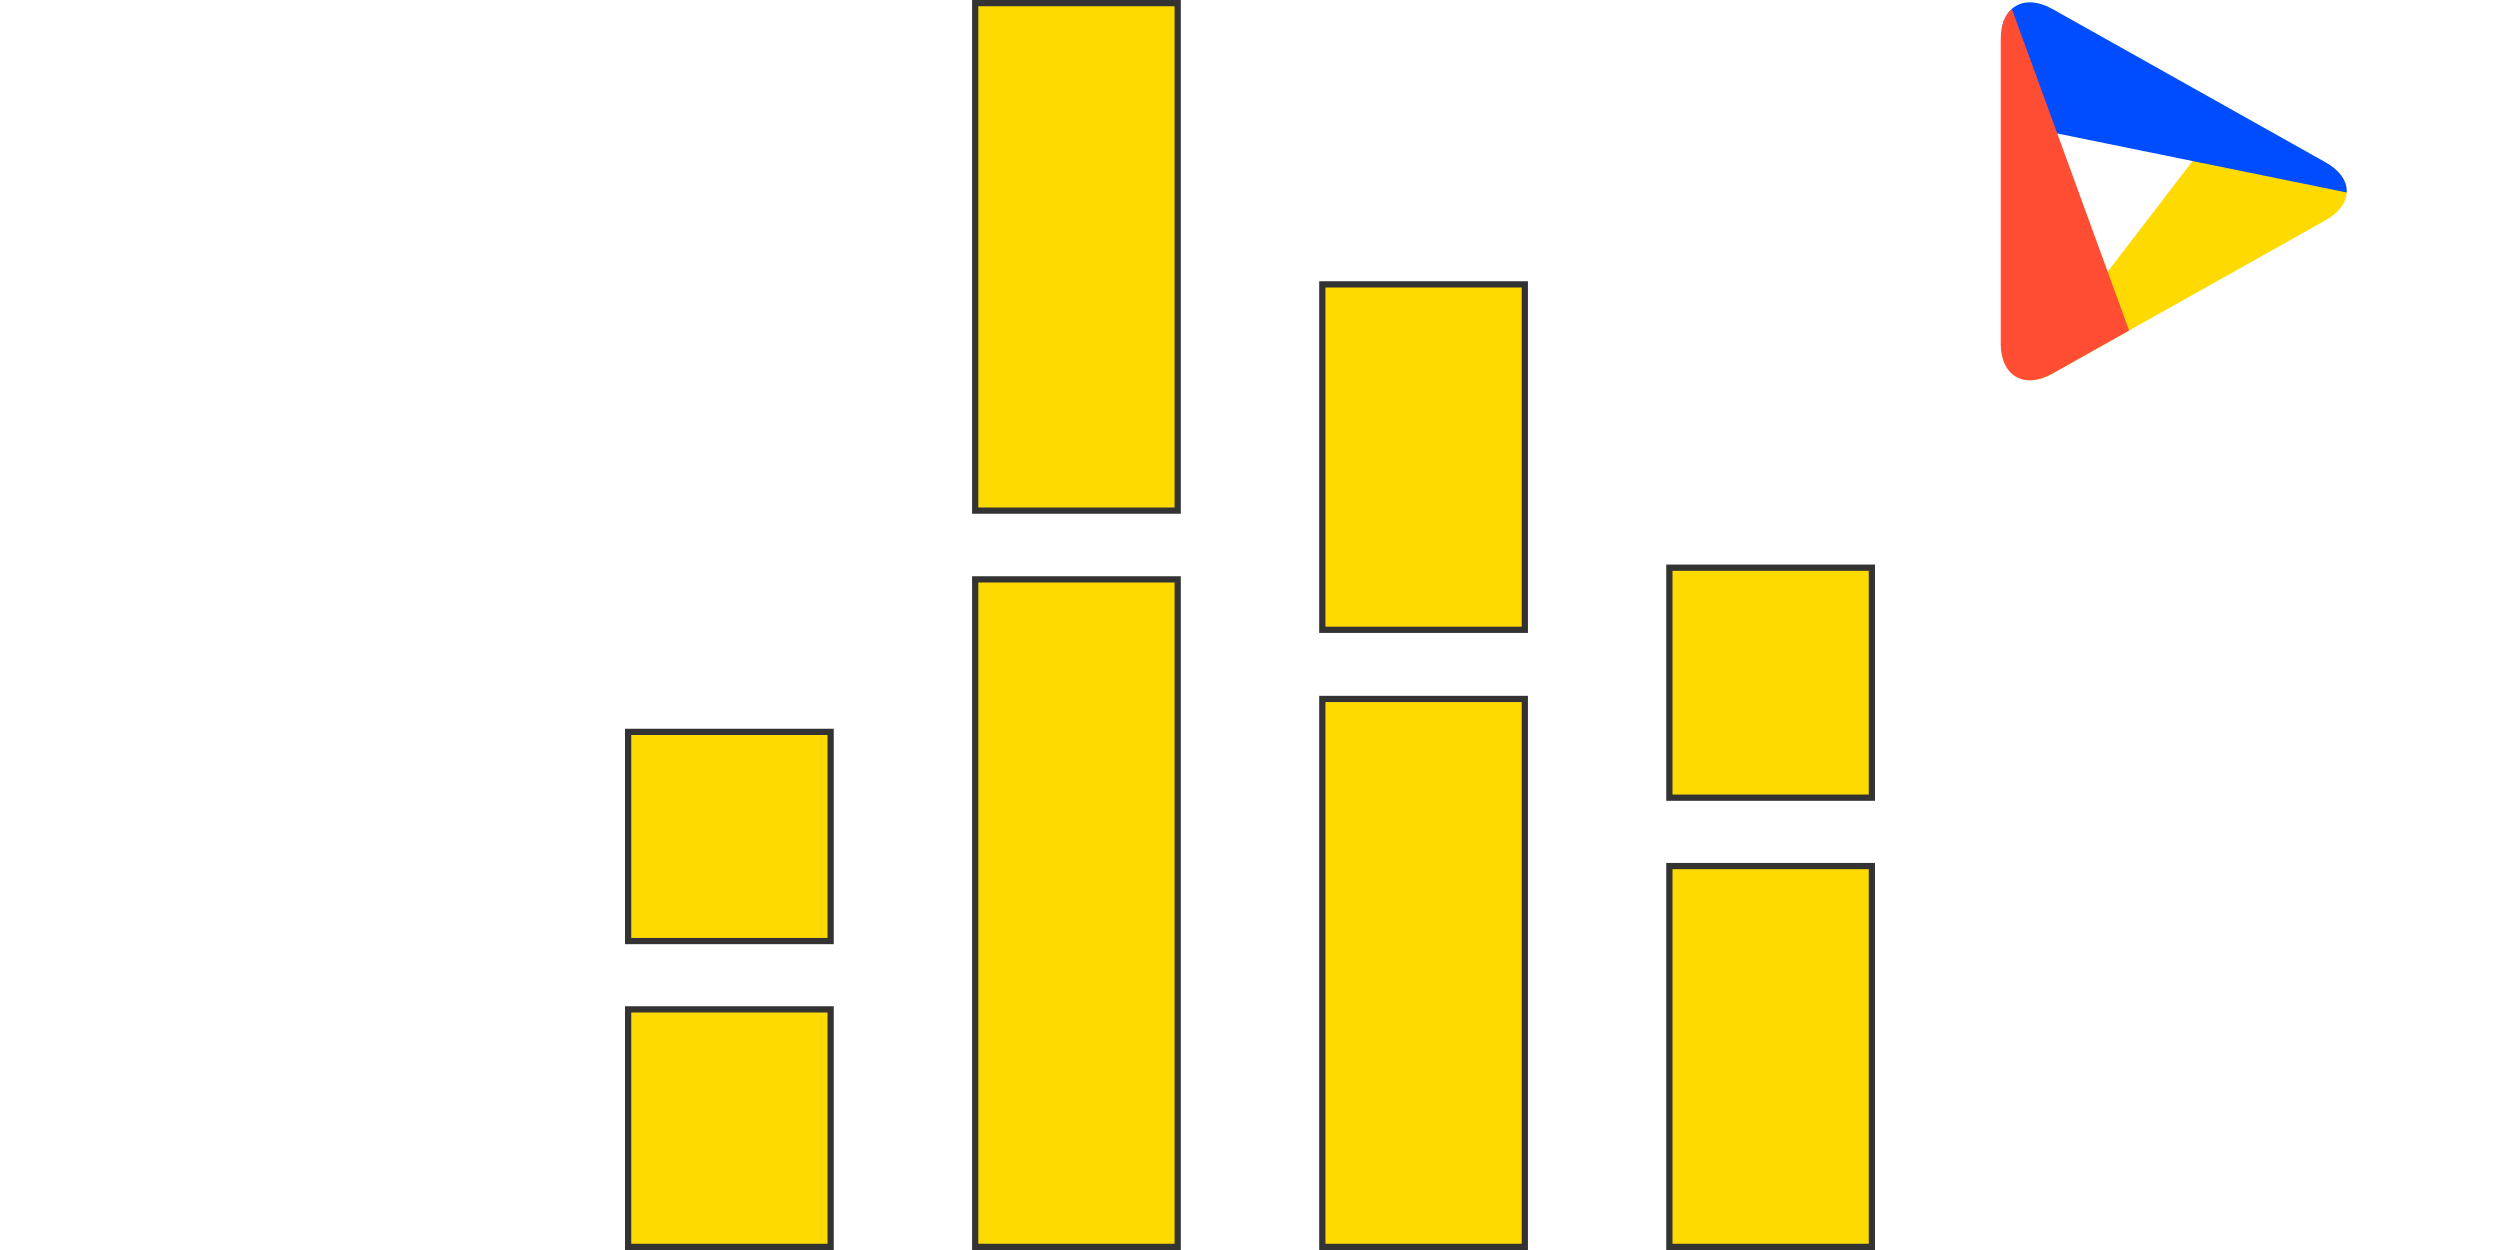 <?xml version="1.0" encoding="UTF-8"?>
<svg id="Layer_1" data-name="Layer 1" xmlns="http://www.w3.org/2000/svg" xmlns:xlink="http://www.w3.org/1999/xlink" viewBox="0 0 400 200">
  <defs>
    <style>
      .cls-1 {
        fill: none;
      }

      .cls-2 {
        clip-path: url(#clippath);
      }

      .cls-3 {
        fill: #004dff;
      }

      .cls-4 {
        fill: #ff4d33;
      }

      .cls-5 {
        fill: #ffda00;
      }

      .cls-6 {
        fill: #333;
      }

      .cls-7 {
        isolation: isolate;
      }
    </style>
    <clipPath id="clippath">
      <path class="cls-1" d="m320.11,54.93c0,5.22,3.72,7.4,8.27,4.84l43.69-24.52c4.55-2.55,4.55-6.73,0-9.29L328.39,1.44c-4.55-2.55-8.27-.37-8.27,4.84v48.65Z"/>
    </clipPath>
  </defs>
  <g class="cls-2">
    <g>
      <polyline class="cls-5" points="321.12 64.46 356.99 17.71 380.35 30.6"/>
      <polyline class="cls-3" points="380.35 31.79 320.55 19.6 320 -12.06"/>
      <polyline class="cls-4" points="320 -3.77 340.81 53.3 320 65.12"/>
    </g>
  </g>
  <g>
    <g>
      <rect class="cls-5" x="100.5" y="161.5" width="32.4" height="38"/>
      <path class="cls-6" d="m132.4,162v37h-31.4v-37h31.4m1-1h-33.4v39h33.4v-39h0Z"/>
    </g>
    <g>
      <rect class="cls-5" x="156.03" y="92.7" width="32.4" height="106.8"/>
      <path class="cls-6" d="m187.93,93.2v105.8h-31.4v-105.8h31.4m1-1h-33.4v107.8h33.4v-107.8h0Z"/>
    </g>
    <g>
      <rect class="cls-5" x="211.57" y="111.83" width="32.4" height="87.67"/>
      <path class="cls-6" d="m243.47,112.33v86.67h-31.4v-86.67h31.4m1-1h-33.4v88.67h33.4v-88.67h0Z"/>
    </g>
    <g>
      <rect class="cls-5" x="267.1" y="138.57" width="32.4" height="60.93"/>
      <path class="cls-6" d="m299,139.07v59.93h-31.4v-59.93h31.4m1-1h-33.4v61.93h33.4v-61.93h0Z"/>
    </g>
    <g class="cls-7">
      <rect class="cls-5" x="100.5" y="117.1" width="32.4" height="33.47"/>
      <path class="cls-6" d="m132.4,117.6v32.47h-31.4v-32.47h31.4m1-1h-33.4v34.47h33.4v-34.47h0Z"/>
    </g>
    <g class="cls-7">
      <rect class="cls-5" x="156.03" y=".5" width="32.4" height="81.2"/>
      <path class="cls-6" d="m187.93,1v80.2h-31.4V1h31.4M188.93,0h-33.4v82.2h33.4V0h0Z"/>
    </g>
    <g class="cls-7">
      <rect class="cls-5" x="211.57" y="45.5" width="32.4" height="55.27"/>
      <path class="cls-6" d="m243.47,46v54.27h-31.4v-54.27h31.4m1-1h-33.4v56.27h33.4v-56.27h0Z"/>
    </g>
    <g class="cls-7">
      <rect class="cls-5" x="267.1" y="90.83" width="32.4" height="36.8"/>
      <path class="cls-6" d="m299,91.33v35.8h-31.4v-35.8h31.4m1-1h-33.4v37.8h33.4v-37.8h0Z"/>
    </g>
  </g>
</svg>
